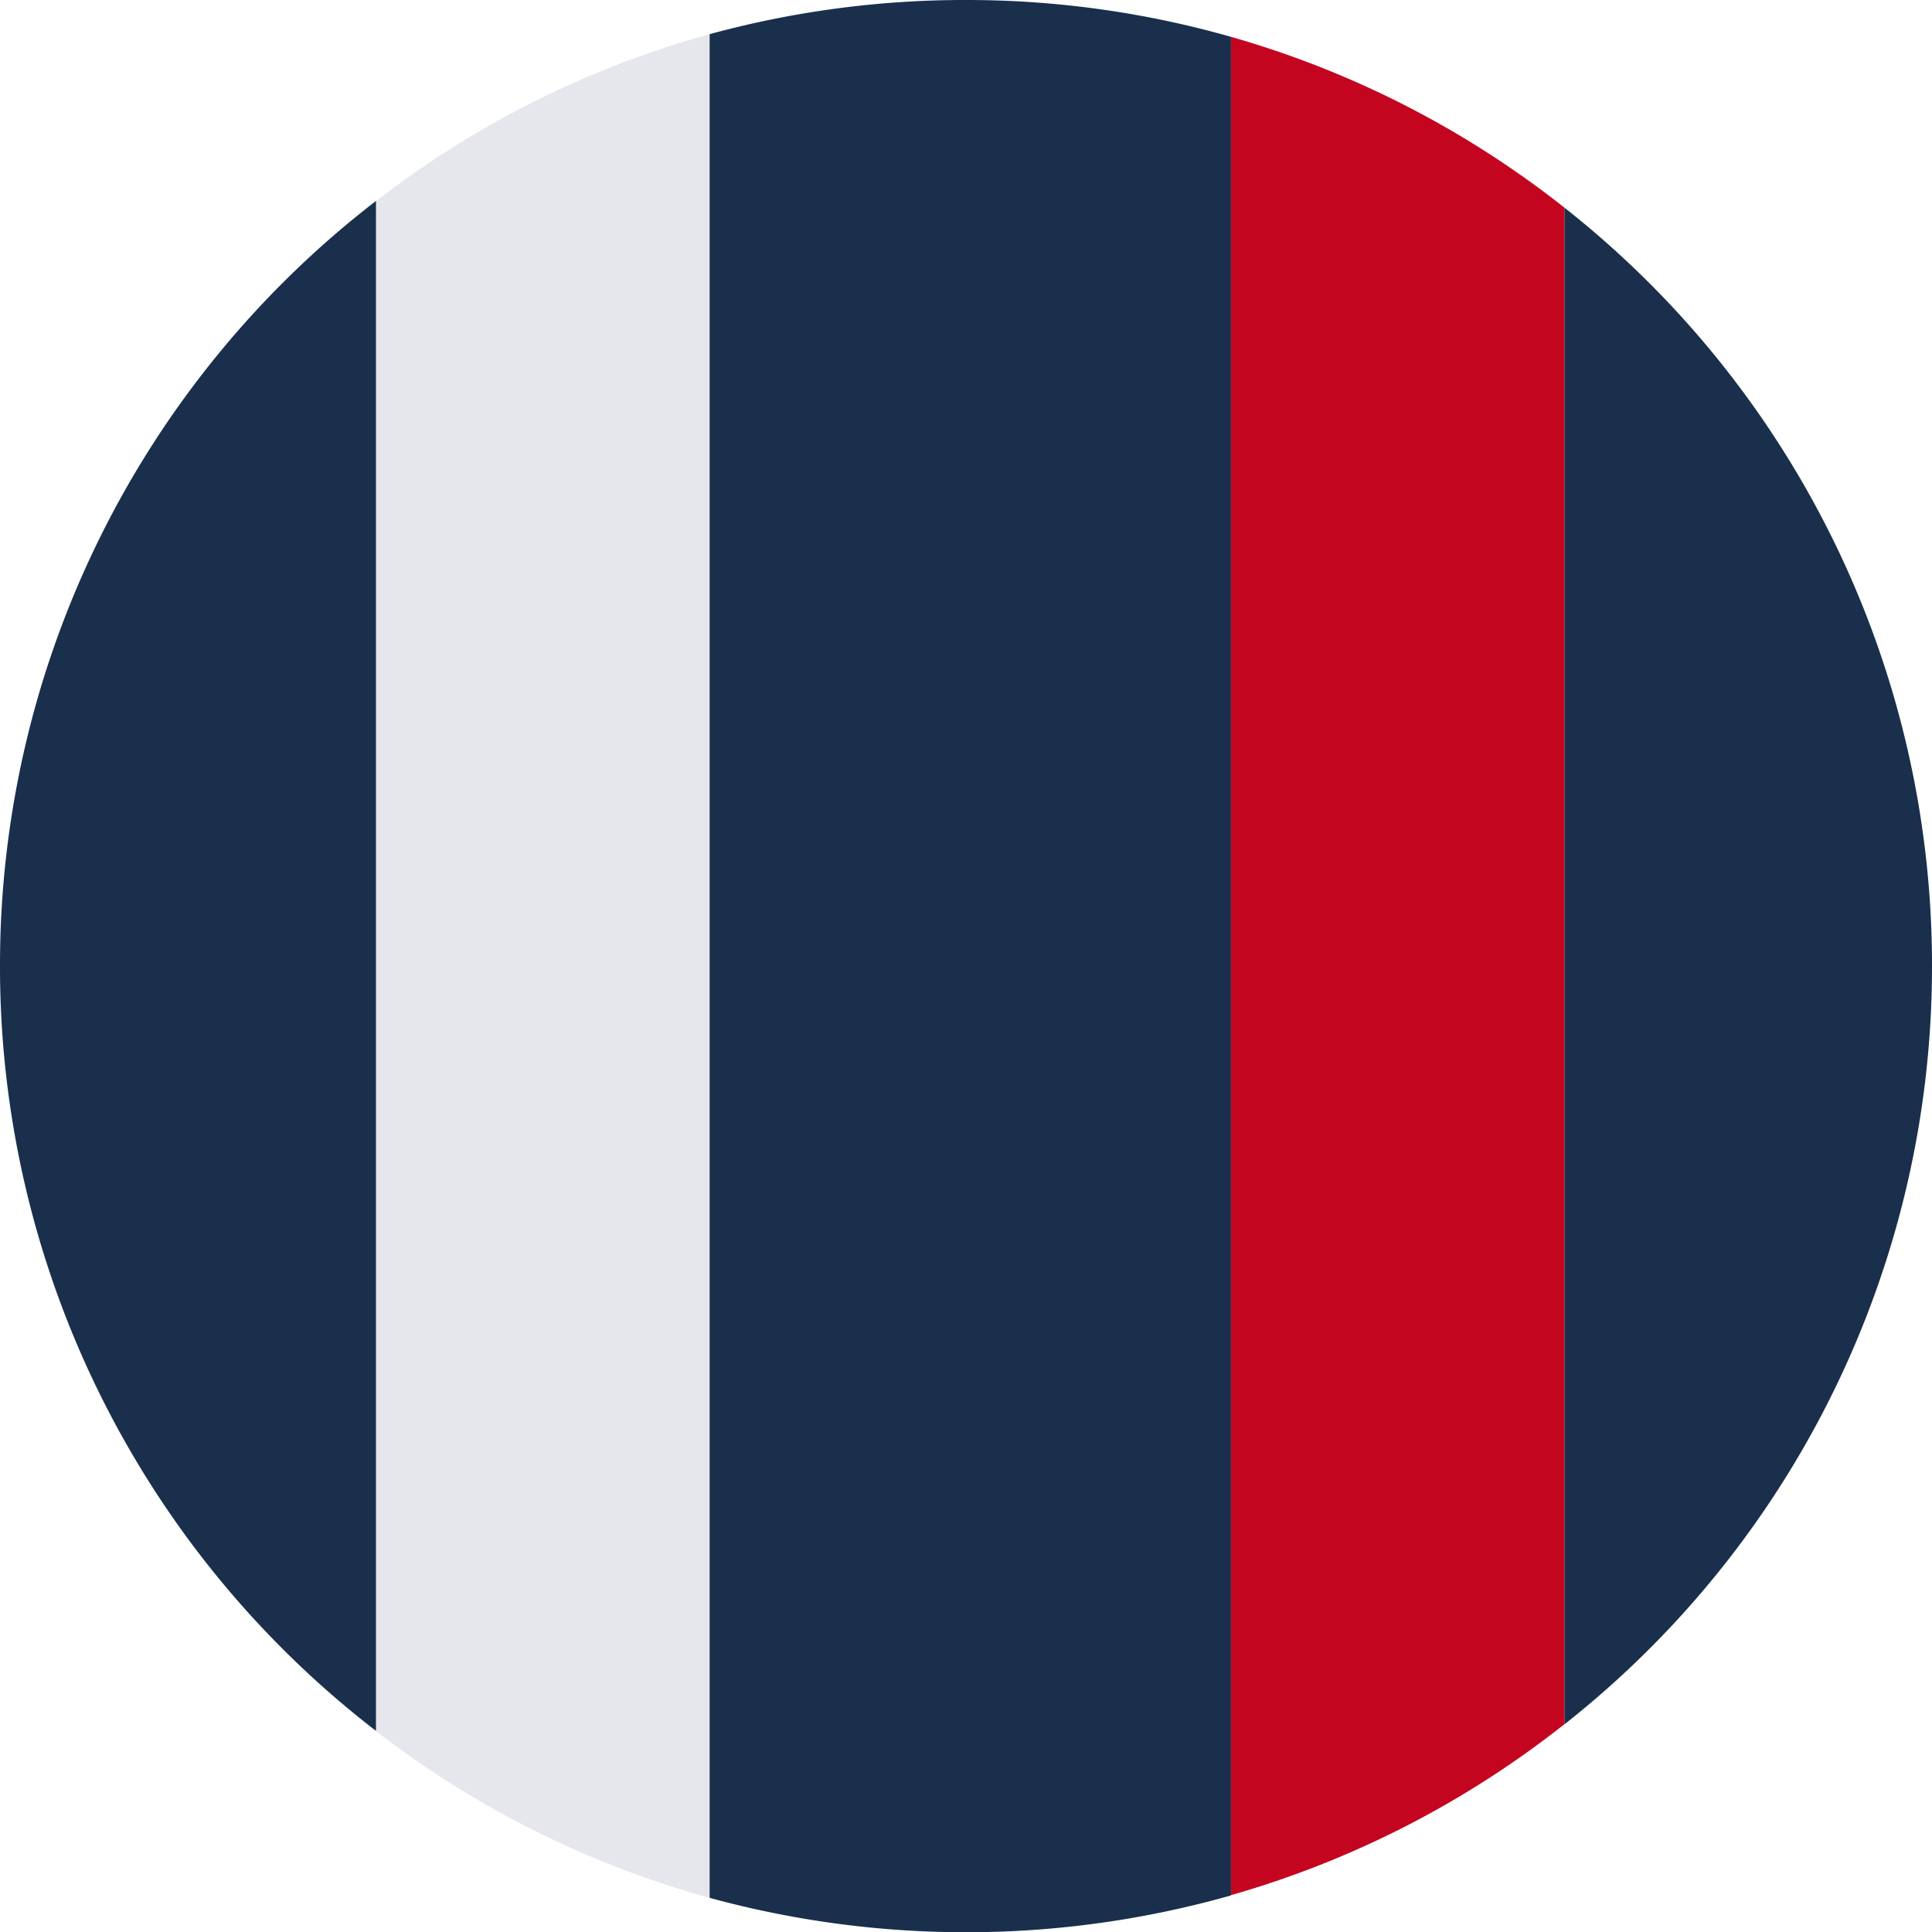 <?xml version="1.0" encoding="UTF-8"?> <svg xmlns="http://www.w3.org/2000/svg" viewBox="0 0 226 226"><defs><style>.cls-1{fill:#192f4c;}.cls-2{fill:#e6e7ec;}.cls-3{fill:#c4051f;}</style></defs><g id="Layer_2" data-name="Layer 2"><g id="Layer_1-2" data-name="Layer 1"><path class="cls-1" d="M113,0A113.25,113.25,0,0,0,83,4V222a113.66,113.66,0,0,0,61-.28V4.31A112.85,112.85,0,0,0,113,0Z"></path><path class="cls-1" d="M0,113a112.82,112.82,0,0,0,44,89.49v-179A112.82,112.82,0,0,0,0,113Z"></path><path class="cls-1" d="M226,113a112.81,112.81,0,0,0-43-88.71V201.71A112.81,112.81,0,0,0,226,113Z"></path><path class="cls-2" d="M44,23.51v179A112.77,112.77,0,0,0,83,222V4A112.77,112.77,0,0,0,44,23.51Z"></path><path class="cls-3" d="M144,4.31V221.69a112.72,112.72,0,0,0,39-20V24.29A112.72,112.72,0,0,0,144,4.31Z"></path></g></g></svg> 